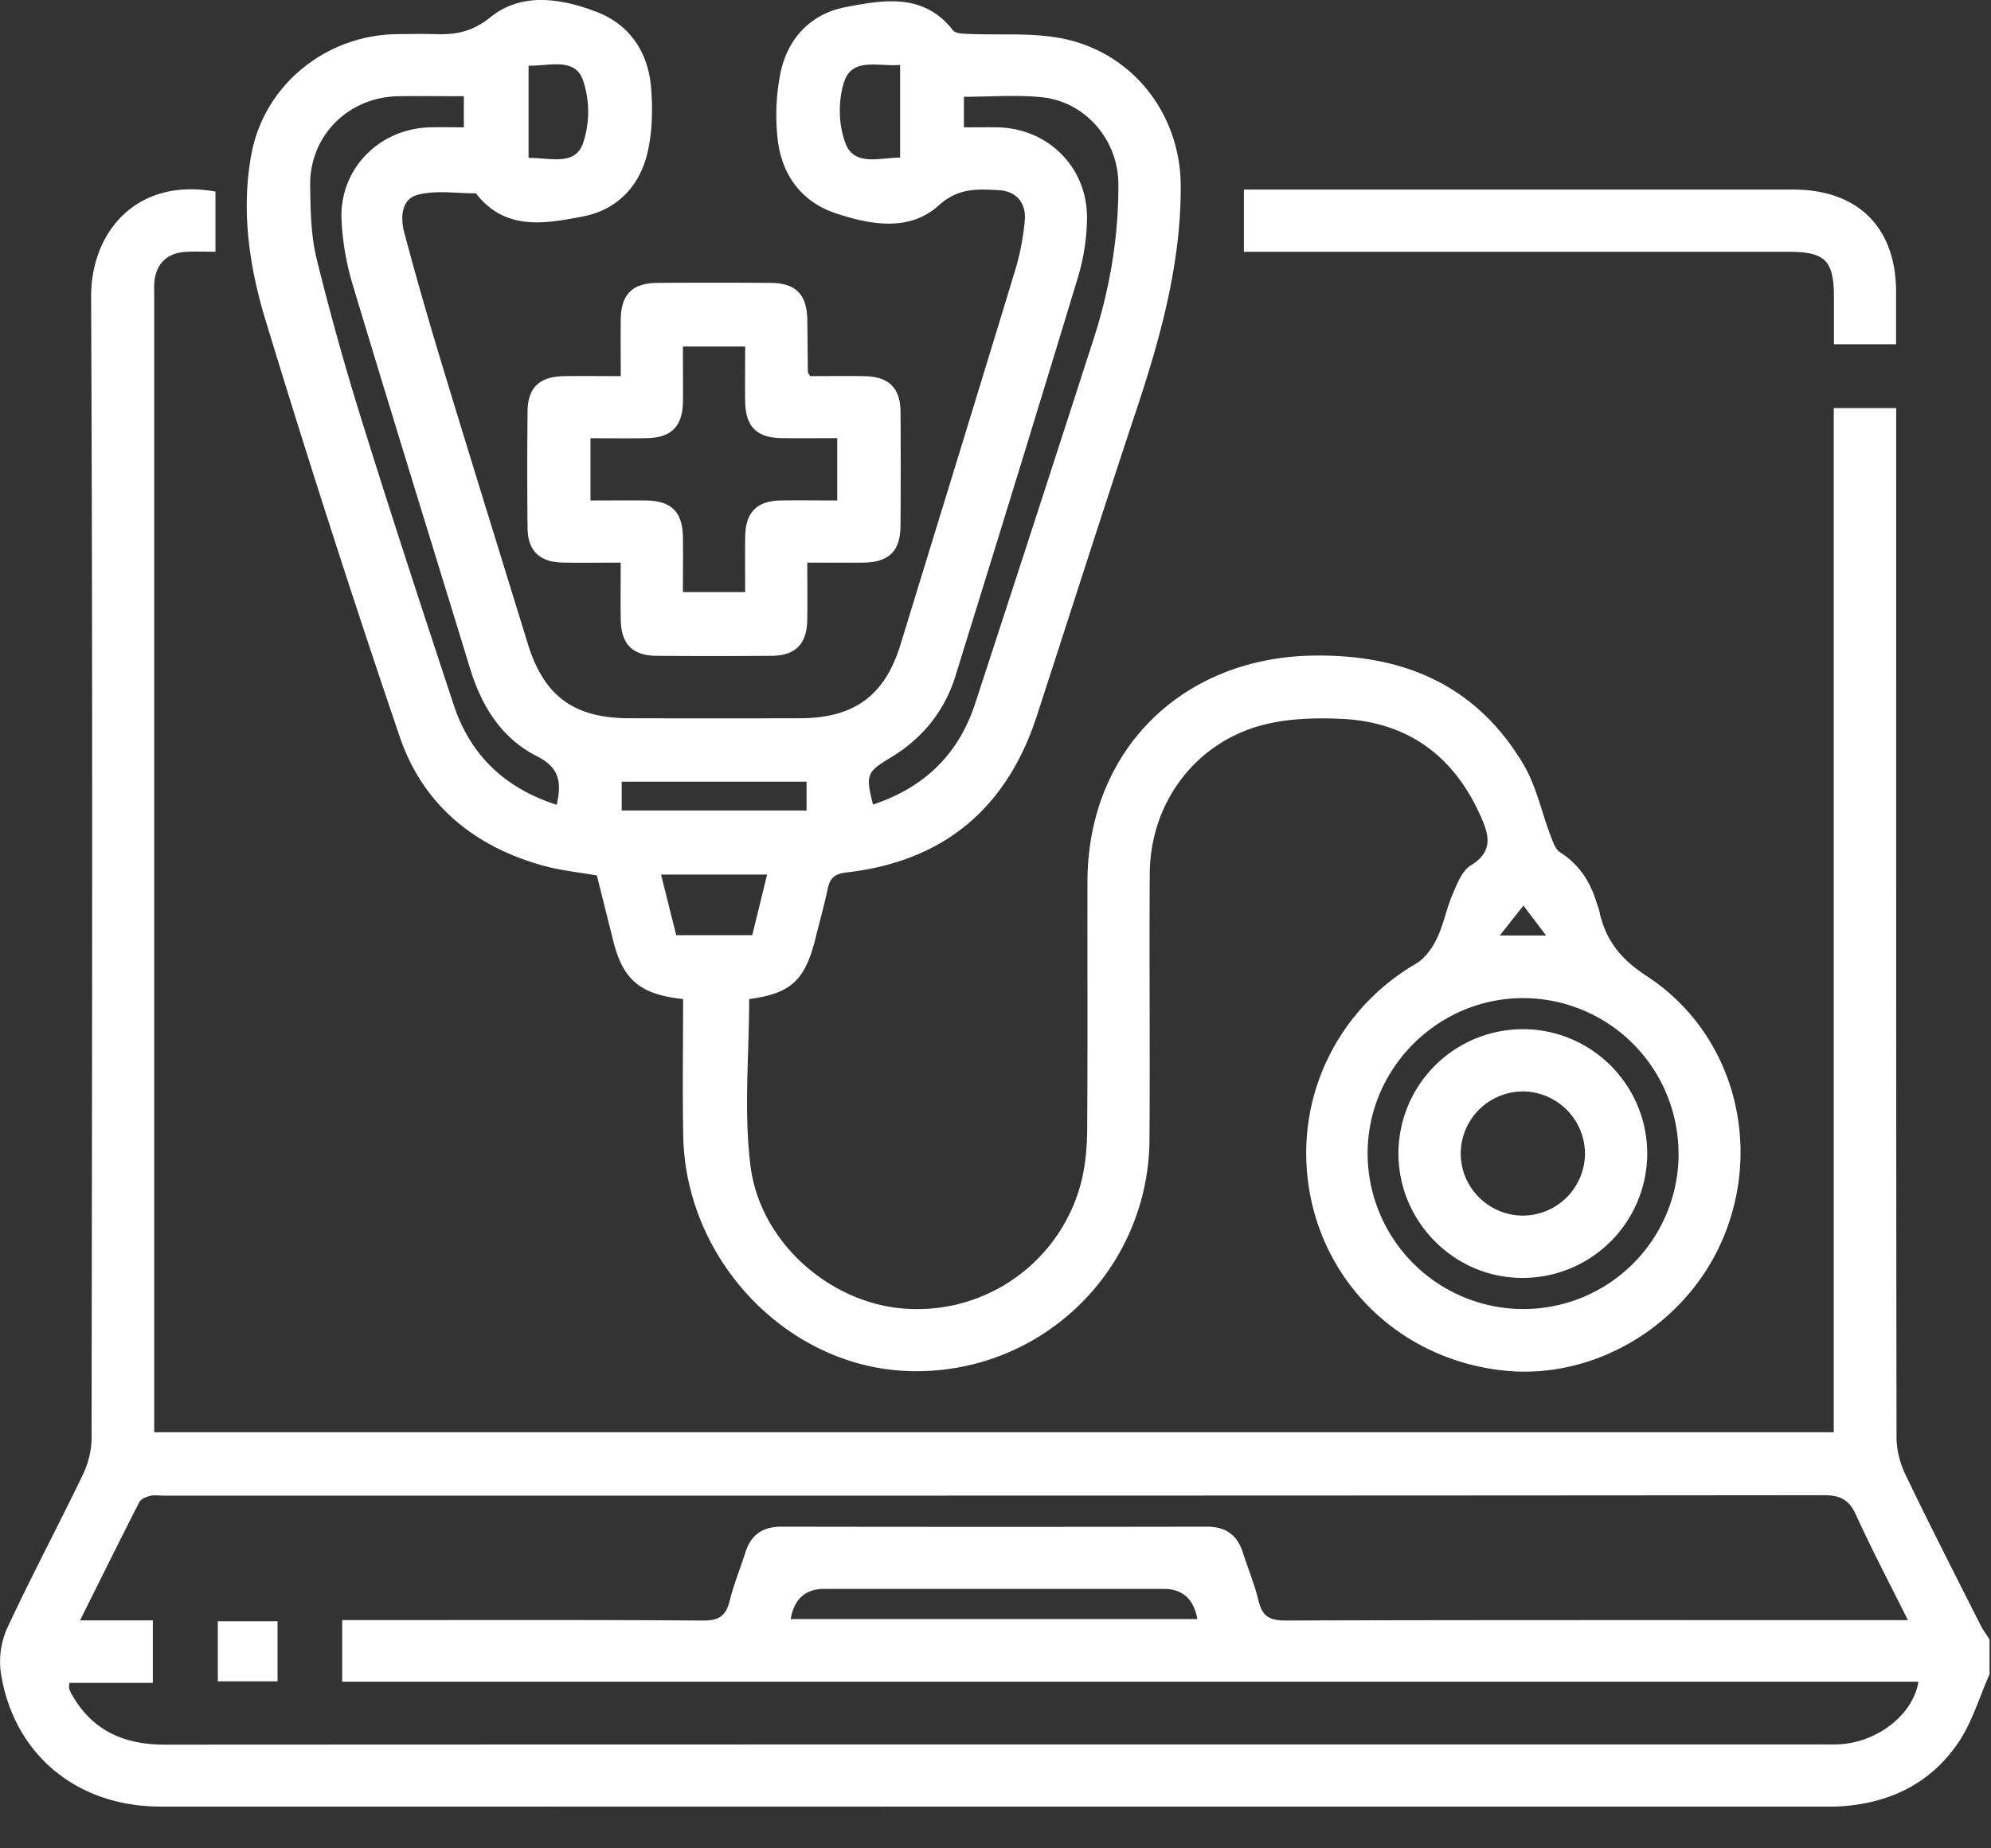 <?xml version="1.0" encoding="UTF-8"?>
<svg xmlns="http://www.w3.org/2000/svg" width="42" height="39" viewBox="0 0 42 39" fill="none">
  <rect x="0" y="0" width="42" height="39" fill="#333333" stroke="none"/>
  <path d="M41.968 35.33c-.214.482-.365 1.006-.655 1.435-.595.882-1.483 1.298-2.542 1.352-.068.004-.137.002-.205.002-11.727 0-23.454.002-35.18 0-1.774 0-3.11-1.113-3.37-2.837a1.734 1.734 0 0 1 .141-.94c.507-1.088 1.073-2.149 1.593-3.231.113-.235.182-.516.182-.776.01-8.023.026-16.047-.01-24.069-.006-1.35.936-2.526 2.623-2.224v1.27c-.212 0-.425-.01-.636.003-.391.024-.624.26-.654.652-.007.081-.002.164-.002.245V30.22h35.43V8.61H40v.475c0 7.08-.003 14.16.007 21.239 0 .26.07.541.182.777.514 1.07 1.055 2.128 1.59 3.189.054.106.126.201.19.302v.739h-.001zm-1.722-1.148c-.387-.776-.761-1.486-1.092-2.214-.146-.32-.327-.42-.68-.419-11.674.011-23.347.009-35.022.009-.095 0-.195-.017-.286.005-.082.021-.192.064-.226.13-.414.81-.817 1.625-1.251 2.497h1.535v1.318h-1.76c-.004.065-.012.092-.005.116.01.04.027.077.047.113.43.774 1.1 1.075 1.969 1.075 11.66-.006 23.32-.004 34.98-.004.138 0 .275.004.41-.008.783-.069 1.497-.644 1.604-1.316H7.219v-1.3h.475c2.379 0 4.757-.008 7.135.01.342.002.487-.103.565-.42.084-.345.221-.674.328-1.013.118-.375.364-.549.762-.548 2.994.005 5.987.005 8.981 0 .399 0 .64.182.757.556.107.338.246.668.328 1.012.078.325.237.413.57.412 4.224-.013 8.447-.008 12.671-.008h.457l-.002-.003zm-23.567-.02h8.58c-.078-.423-.314-.635-.708-.636h-7.168c-.394 0-.629.212-.704.635z" fill="#fff"></path>
  <path d="M14.41 21.08c-.907-.095-1.27-.408-1.474-1.228l-.345-1.38c-.38-.066-.749-.103-1.102-.199-1.468-.396-2.563-1.284-3.055-2.722a282.263 282.263 0 0 1-2.823-8.764c-.348-1.135-.53-2.327-.31-3.522C5.568 1.8 6.86.75 8.352.721c.287-.005.574-.008.862 0 .421.011.759-.057 1.135-.36.658-.529 1.486-.396 2.226-.114.707.267 1.1.854 1.16 1.607.035.444.026.91-.07 1.341-.16.722-.641 1.233-1.368 1.372-.798.154-1.645.31-2.257-.488-.411.002-.84-.07-1.225.03-.358.092-.369.494-.285.806.256.962.532 1.918.822 2.87.586 1.932 1.186 3.861 1.78 5.792.339 1.107.968 1.575 2.14 1.578 1.202.003 2.404.003 3.608 0 1.144-.004 1.786-.48 2.117-1.557.808-2.636 1.62-5.269 2.421-7.906.102-.337.168-.69.2-1.041.033-.369-.182-.618-.545-.638-.443-.023-.85-.058-1.269.32-.622.563-1.447.41-2.18.165-.733-.246-1.15-.834-1.223-1.6a4.53 4.53 0 0 1 .068-1.383c.159-.723.648-1.228 1.374-1.366.799-.152 1.64-.303 2.261.491.056.071.223.071.34.076.626.027 1.265-.025 1.877.08 1.531.26 2.585 1.58 2.587 3.136.003 1.621-.418 3.156-.923 4.679-.718 2.162-1.41 4.333-2.115 6.5-.636 1.95-1.968 3.064-4.01 3.297-.254.028-.352.12-.4.348-.074.348-.17.69-.255 1.034-.222.902-.526 1.173-1.401 1.29 0 1.178-.117 2.362.027 3.514.207 1.663 1.75 2.96 3.353 3.024a3.569 3.569 0 0 0 3.624-2.676c.09-.353.122-.729.126-1.093.012-1.75.003-3.5.006-5.25.006-2.765 1.992-4.722 4.757-4.766 1.918-.03 3.453.625 4.446 2.306.265.448.373.987.562 1.481.05.132.102.3.207.365.405.259.639.625.771 1.072.016.052.04.102.052.155.125.613.448 1.023 1 1.381 1.758 1.147 2.422 3.38 1.685 5.354-.721 1.932-2.711 3.188-4.711 2.97-2.151-.233-3.817-1.83-4.11-3.942-.261-1.877.638-3.69 2.275-4.644.188-.11.34-.329.438-.531.141-.293.2-.625.328-.924.096-.221.198-.5.383-.613.51-.31.375-.684.194-1.08-.572-1.26-1.55-1.957-2.935-2.016-.54-.023-1.104-.008-1.624.125-1.44.367-2.395 1.644-2.404 3.144-.012 1.872.008 3.745-.006 5.617a4.91 4.91 0 0 1-5.176 4.872c-2.51-.134-4.61-2.36-4.659-4.955-.018-.954-.003-1.91-.003-2.89zm5.924-18.393c.26 0 .49-.004.718 0 1.083.026 1.911.877 1.877 1.962a4.528 4.528 0 0 1-.18 1.17c-.854 2.82-1.722 5.635-2.595 8.448-.232.746-.702 1.32-1.373 1.723-.498.298-.524.36-.365.986 1.074-.356 1.802-1.053 2.153-2.126.84-2.566 1.674-5.135 2.503-7.705.342-1.06.525-2.148.52-3.264-.004-.927-.693-1.733-1.612-1.829-.537-.055-1.085-.01-1.646-.01v.644zm15.074 21.666a3.283 3.283 0 0 0-3.276-3.293c-1.789-.002-3.269 1.465-3.282 3.251a3.288 3.288 0 0 0 3.26 3.31 3.276 3.276 0 0 0 3.3-3.268h-.002zm-23.664-7.37c.105-.473.062-.785-.415-1.025-.74-.373-1.164-1.047-1.407-1.835-.827-2.7-1.664-5.396-2.477-8.1a5.625 5.625 0 0 1-.241-1.405c-.037-1.062.8-1.903 1.865-1.931.24-.007.482 0 .716 0V2.03c-.48 0-.93-.006-1.38 0-1.055.017-1.875.831-1.862 1.882.007.517.014 1.05.136 1.547a58.01 58.01 0 0 0 .98 3.502c.618 1.98 1.263 3.95 1.914 5.918.354 1.068 1.09 1.756 2.17 2.102zm5.271-.49h-3.9v.608h3.9v-.607zm-.834 1.96h-2.236c.11.444.215.861.32 1.279h1.604l.313-1.279zM11.15 1.385v1.947c.428-.008.967.177 1.144-.294a2.089 2.089 0 0 0 0-1.358c-.177-.472-.716-.285-1.144-.294zm7.838-.015c-.452.04-1.008-.168-1.18.354-.133.4-.122.937.038 1.325.19.459.719.278 1.142.276V1.37zm13.628 18.37c-.195-.258-.338-.444-.479-.632l-.5.631h.979z" fill="#fff"></path>
  <path d="M13.096 11.872c-.438 0-.832.007-1.225-.001-.488-.01-.737-.249-.742-.73-.009-.82-.008-1.64 0-2.459.004-.504.252-.737.767-.745.38-.006.762-.001 1.199-.001 0-.413-.005-.803 0-1.193.007-.535.242-.77.78-.774a171.8 171.8 0 0 1 2.377 0c.535.003.769.242.778.778.006.368.007.737.012 1.106 0 .01.012.023.047.083.36 0 .752-.005 1.143.001.513.008.76.243.764.75.007.805.006 1.611 0 2.417-.005.529-.248.761-.788.768-.38.004-.759 0-1.178 0 0 .428.005.822-.001 1.213-.01.507-.25.75-.762.753-.805.006-1.612.006-2.417 0-.51-.005-.746-.248-.755-.758-.007-.382-.001-.764-.001-1.21l.002.002zm-.639-1.312c.415 0 .794-.004 1.175 0 .532.008.768.243.774.78.006.388 0 .778 0 1.153h1.313c0-.415-.005-.798.001-1.179.01-.508.247-.746.757-.754.392-.006.784 0 1.184 0V9.245c-.405 0-.786.005-1.166 0-.534-.007-.768-.243-.776-.778-.005-.389 0-.779 0-1.156h-1.313c0 .416.006.797 0 1.18-.01.507-.25.746-.759.754-.391.007-.783.002-1.191.002v1.312h.001zM40 7.264h-1.313v-.98c0-.787-.18-.971-.955-.971H26.24V4h11.584c1.37 0 2.17.797 2.174 2.155v1.11H40zM5.855 35.476h-1.26v-1.267h1.26v1.267zM32.144 21.715a2.628 2.628 0 0 1 2.604 2.654 2.63 2.63 0 0 1-2.665 2.595c-1.426-.017-2.586-1.2-2.583-2.635a2.626 2.626 0 0 1 2.644-2.613v-.001zm-.013 3.934a1.315 1.315 0 0 0 1.304-1.306 1.32 1.32 0 0 0-1.296-1.314 1.316 1.316 0 0 0-1.325 1.327c.009.714.6 1.296 1.316 1.293h.001z" fill="#fff"></path>
</svg>
